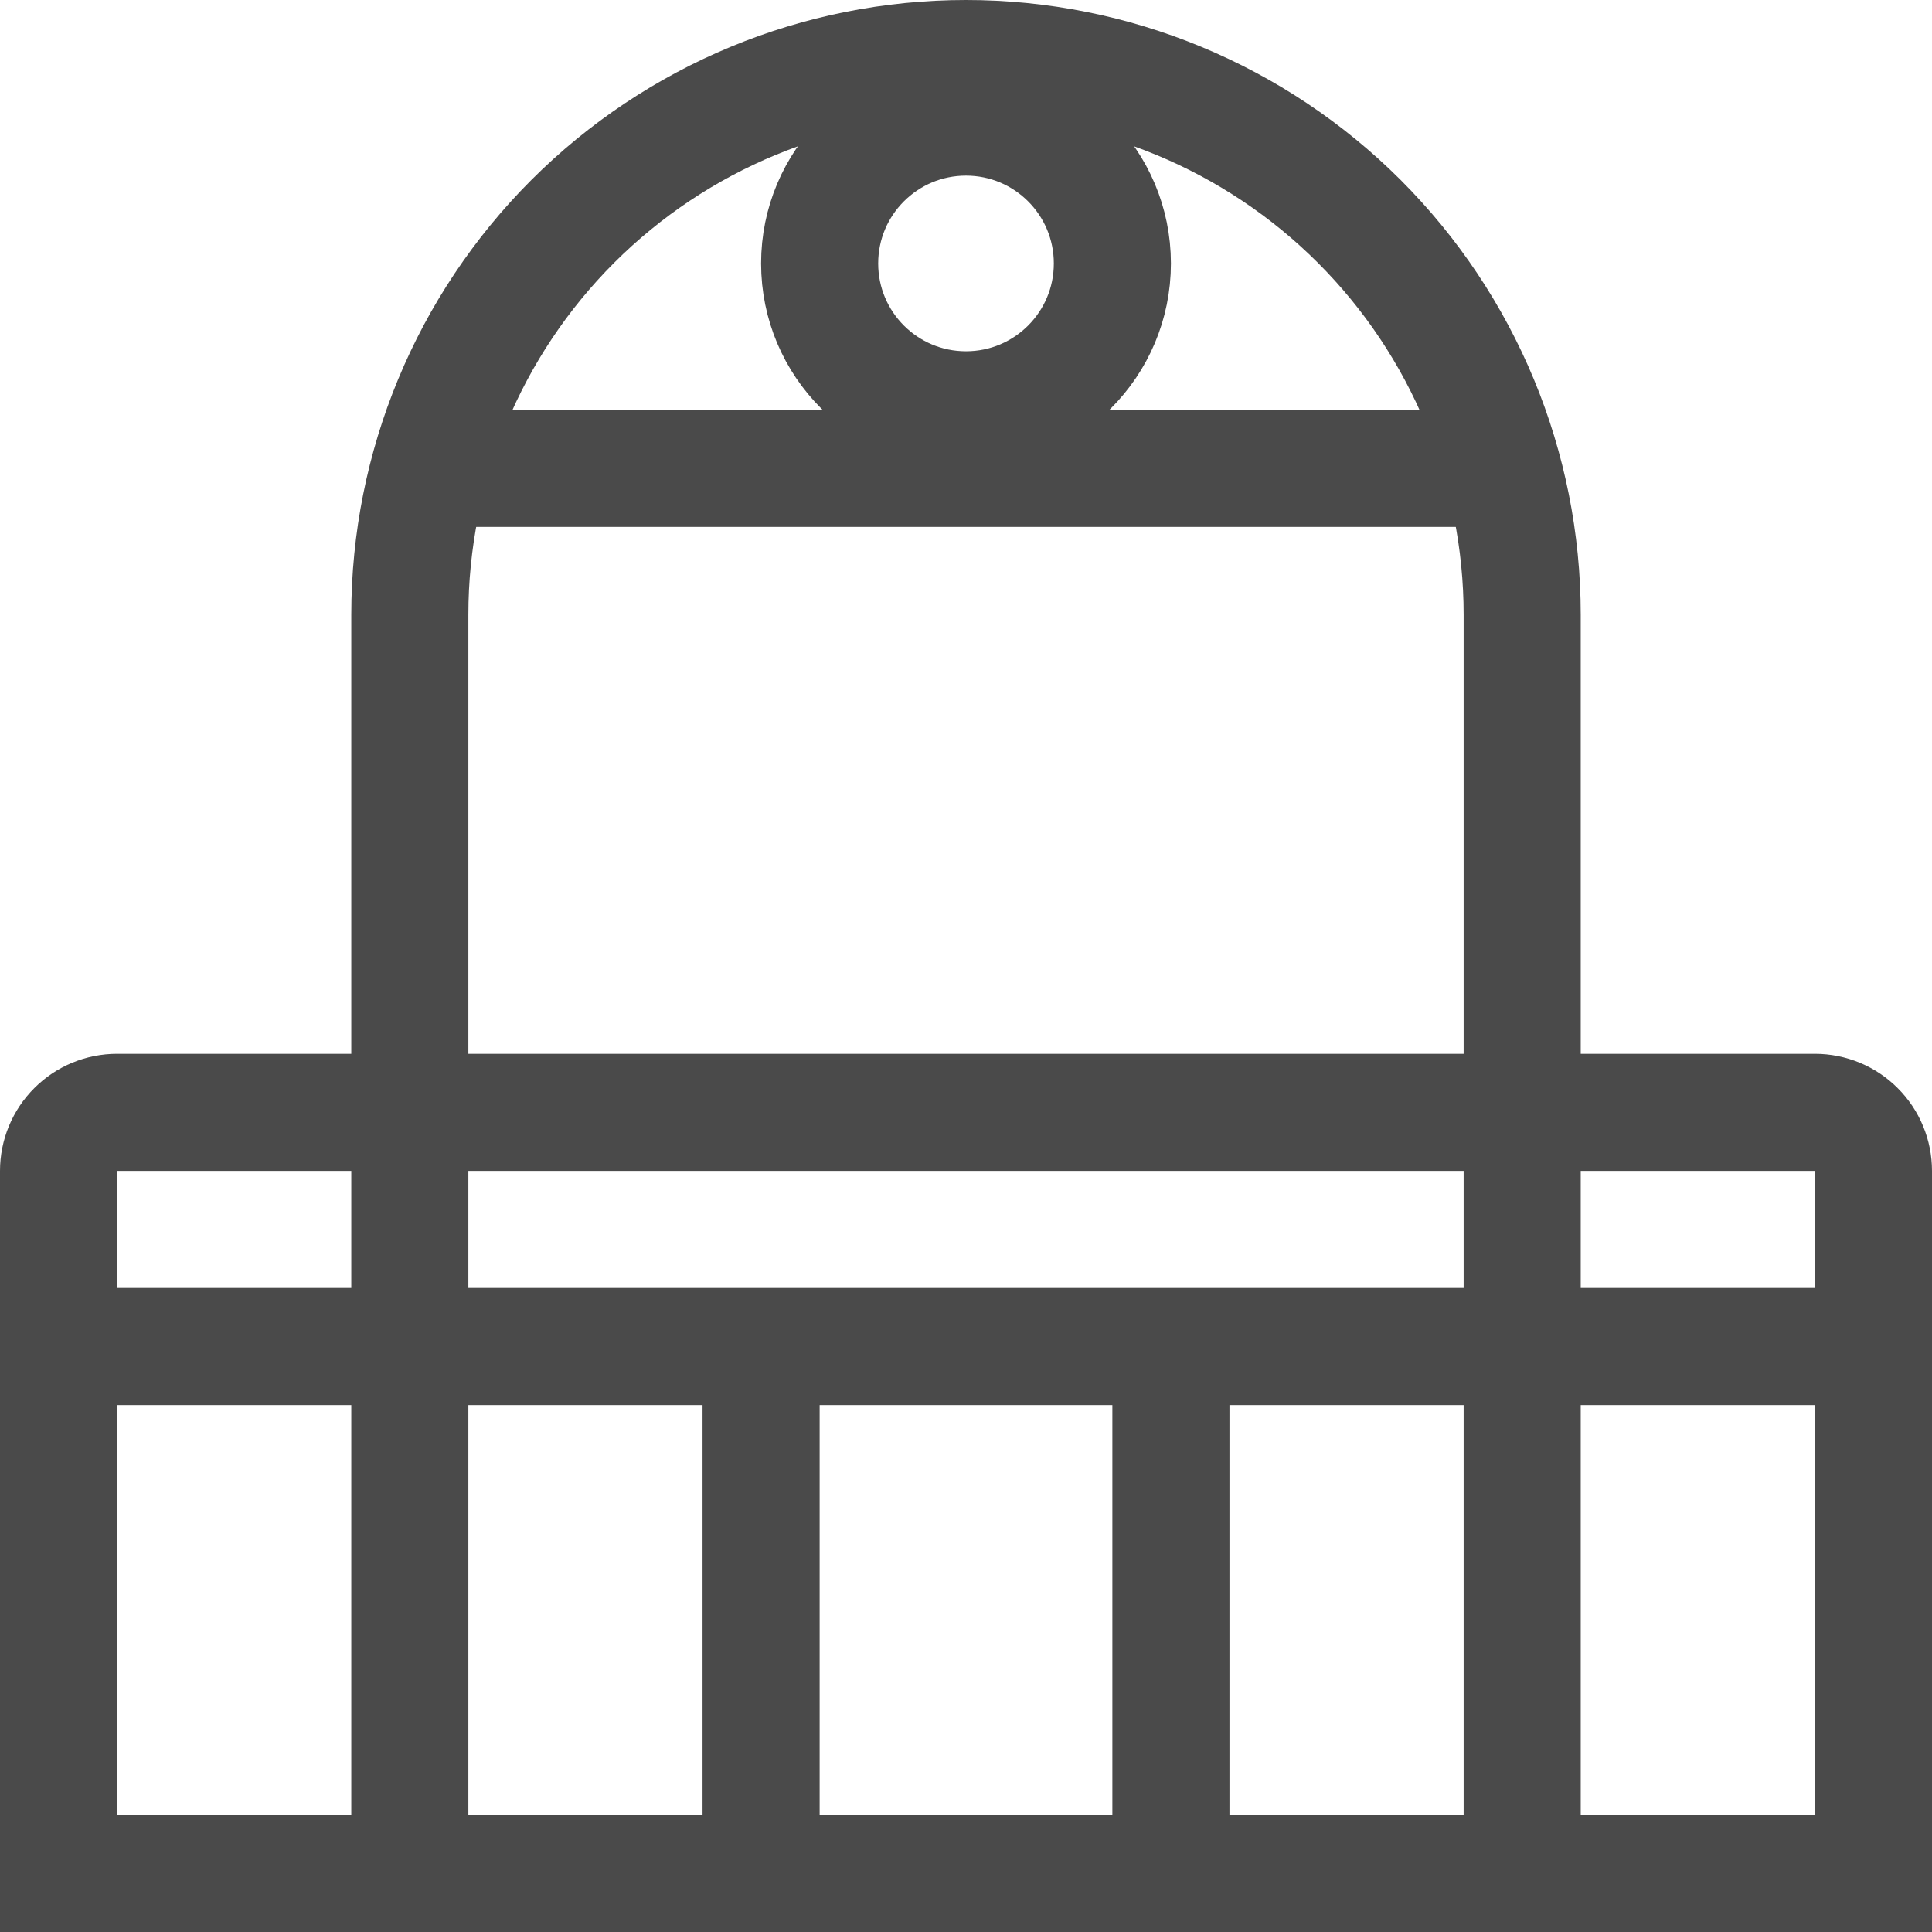<svg width="33" height="33" viewBox="0 0 33 33" fill="none" xmlns="http://www.w3.org/2000/svg">
<g clip-path="url(#clip0_45_84)">
<path d="M7 10.5C7 7.98 8.001 5.564 9.782 3.782C11.564 2.001 13.98 1 16.5 1C19.02 1 21.436 2.001 23.218 3.782C24.999 5.564 26 7.98 26 10.5V31C26 31.265 25.895 31.52 25.707 31.707C25.52 31.895 25.265 32 25 32H8C7.735 32 7.48 31.895 7.293 31.707C7.105 31.52 7 31.265 7 31V10.5Z" stroke="#4A4A4A" stroke-width="2"/>
<path d="M1 20C1 19.735 1.105 19.48 1.293 19.293C1.48 19.105 1.735 19 2 19H31C31.265 19 31.52 19.105 31.707 19.293C31.895 19.48 32 19.735 32 20V32H1V20Z" stroke="#4A4A4A" stroke-width="2"/>
<path d="M1 22H31V24H1V22ZM7 7H26V9H7V7ZM12 24H14V32H12V24ZM19 24H21V32H19V24Z" fill="#4A4A4A"/>
<path d="M16.5 7C17.881 7 19 5.881 19 4.5C19 3.119 17.881 2 16.5 2C15.119 2 14 3.119 14 4.5C14 5.881 15.119 7 16.5 7Z" stroke="#4A4A4A" stroke-width="2"/>
</g>
<defs>
<clipPath id="clip0_45_84">
<rect width="33" height="33" fill="white"/>
</clipPath>
</defs>
</svg>
